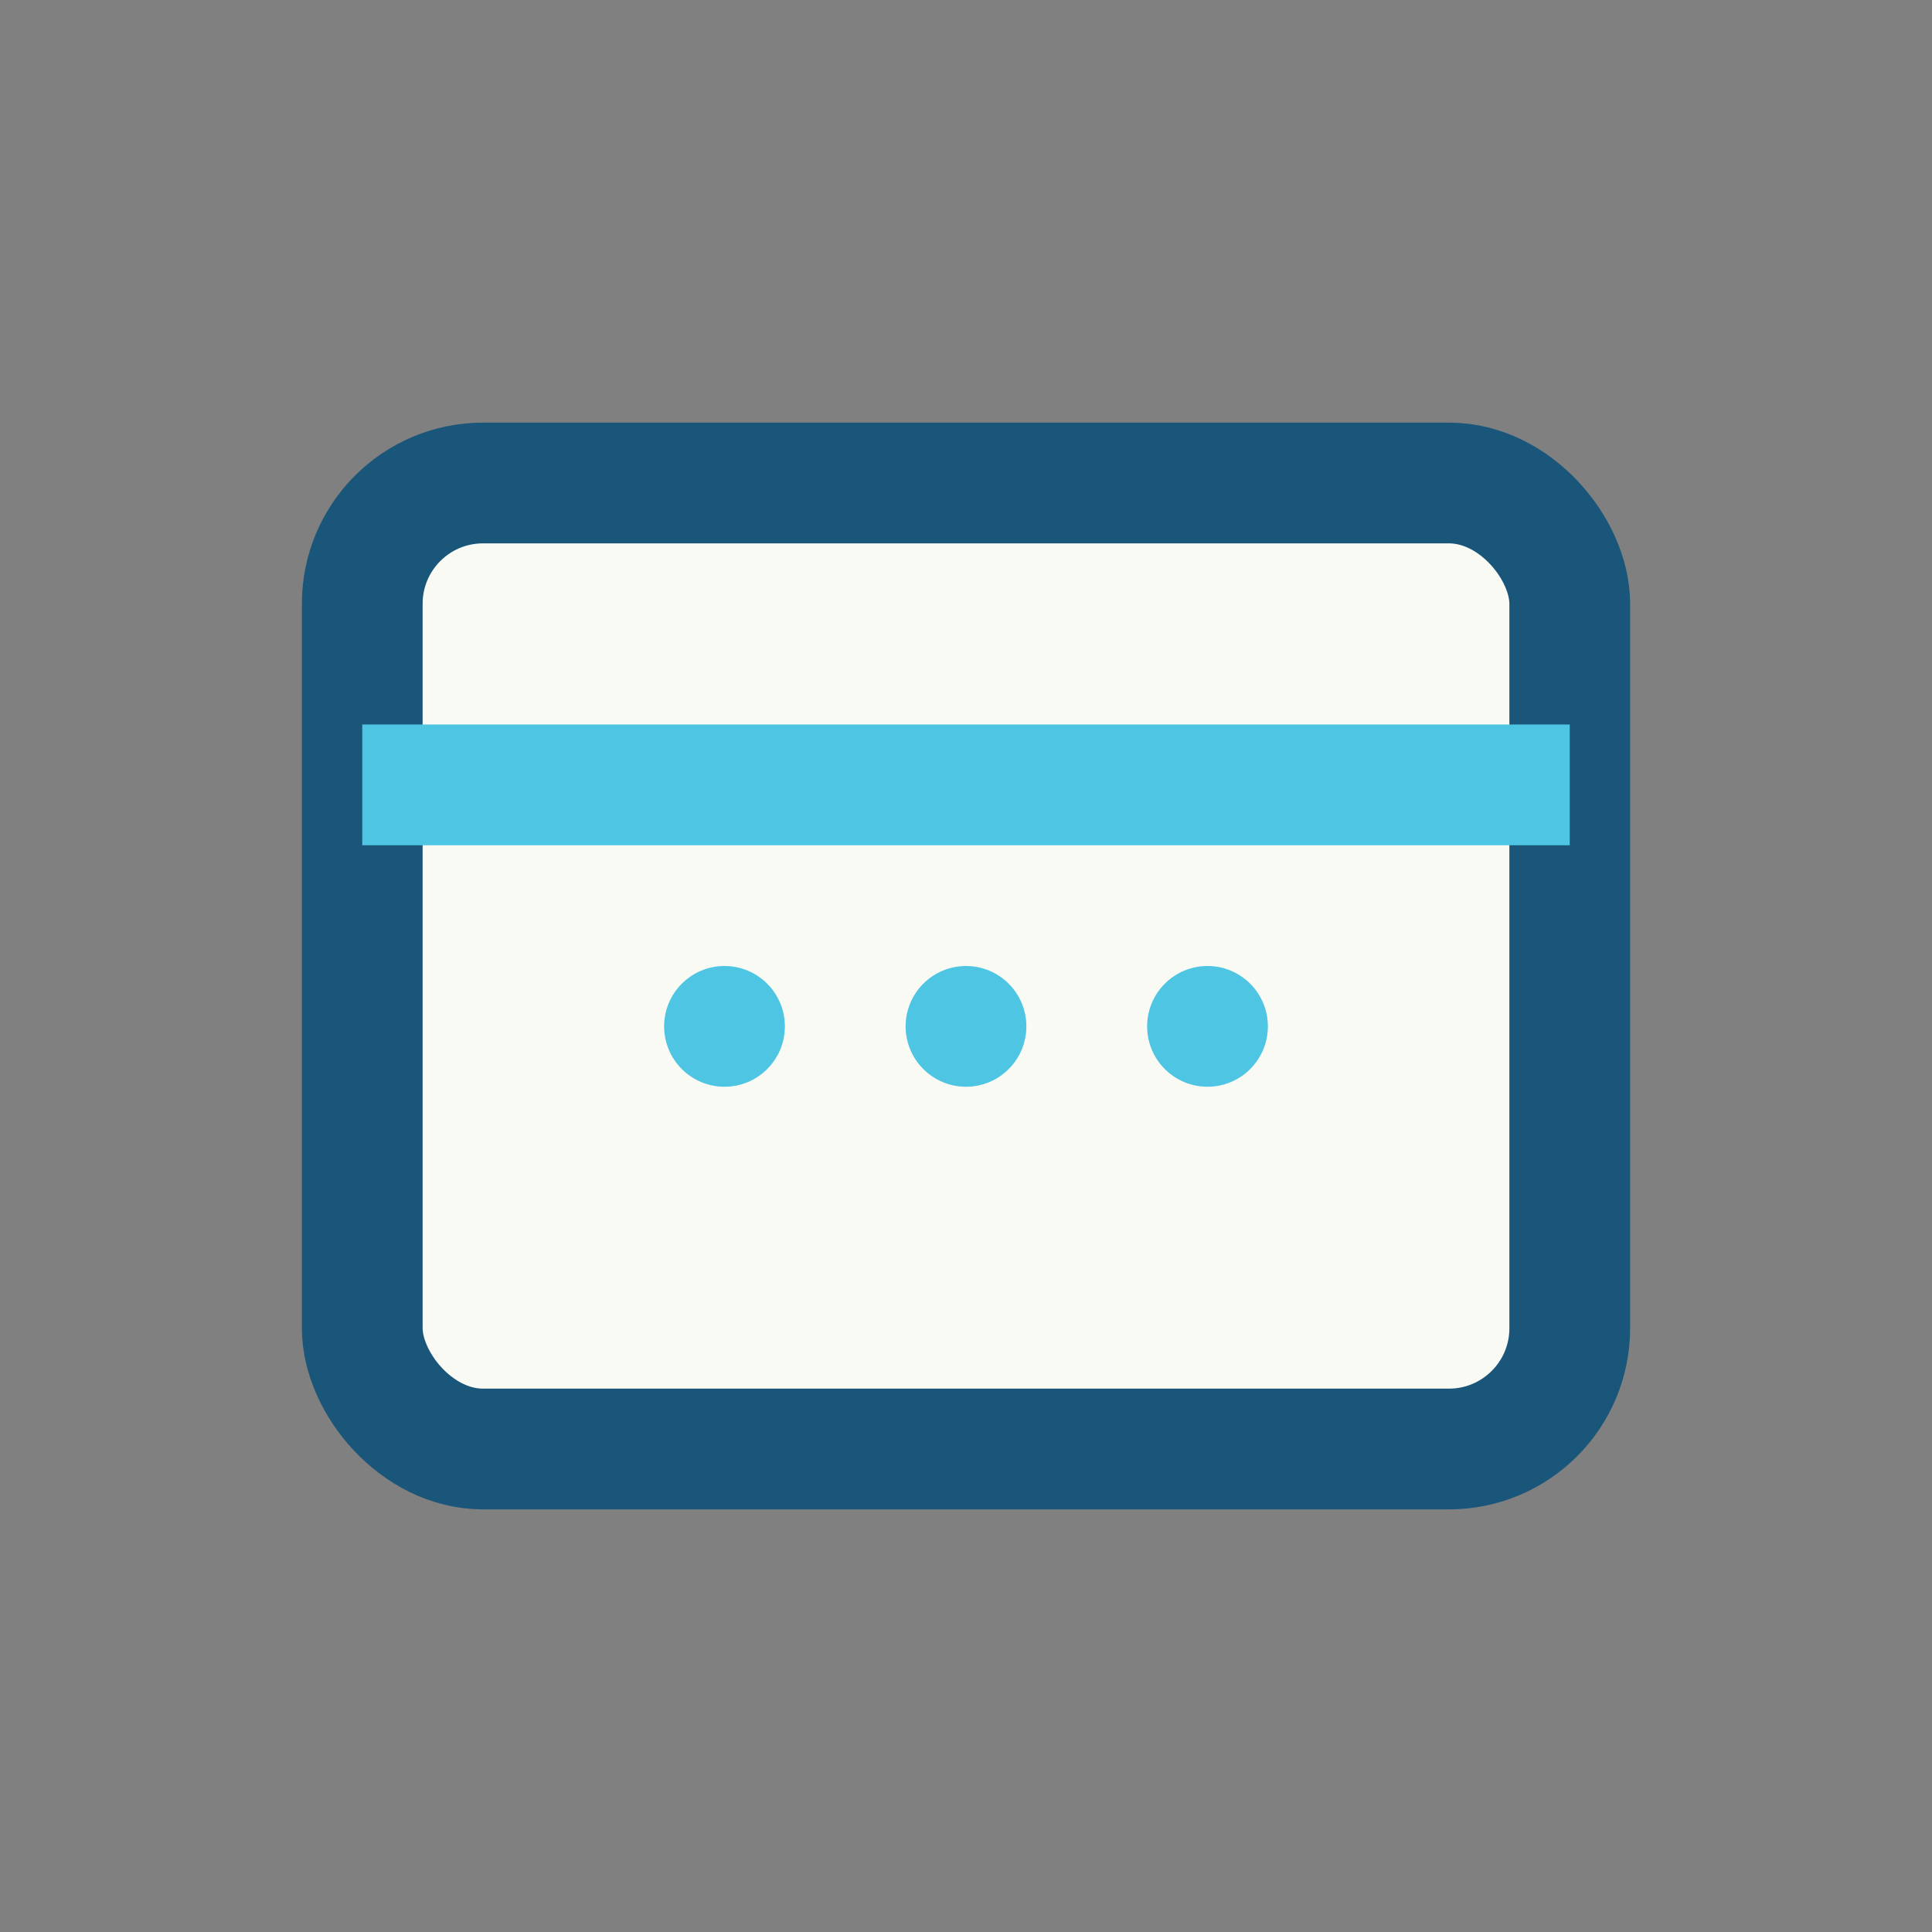 <?xml version="1.0" encoding="UTF-8"?>
<svg xmlns="http://www.w3.org/2000/svg" width="32" height="32" viewBox="0 0 32 32"><rect x="0" y="0" width="32" height="32" fill="#808080" stroke="none"/><rect x="6" y="8" width="20" height="16" rx="2" fill="#FAFAF5" stroke="#1A567A" stroke-width="2"/><rect x="6" y="12" width="20" height="2" fill="#4EC6E3"/><circle cx="12" cy="17" r="1" fill="#4EC6E3"/><circle cx="16" cy="17" r="1" fill="#4EC6E3"/><circle cx="20" cy="17" r="1" fill="#4EC6E3"/></svg>
